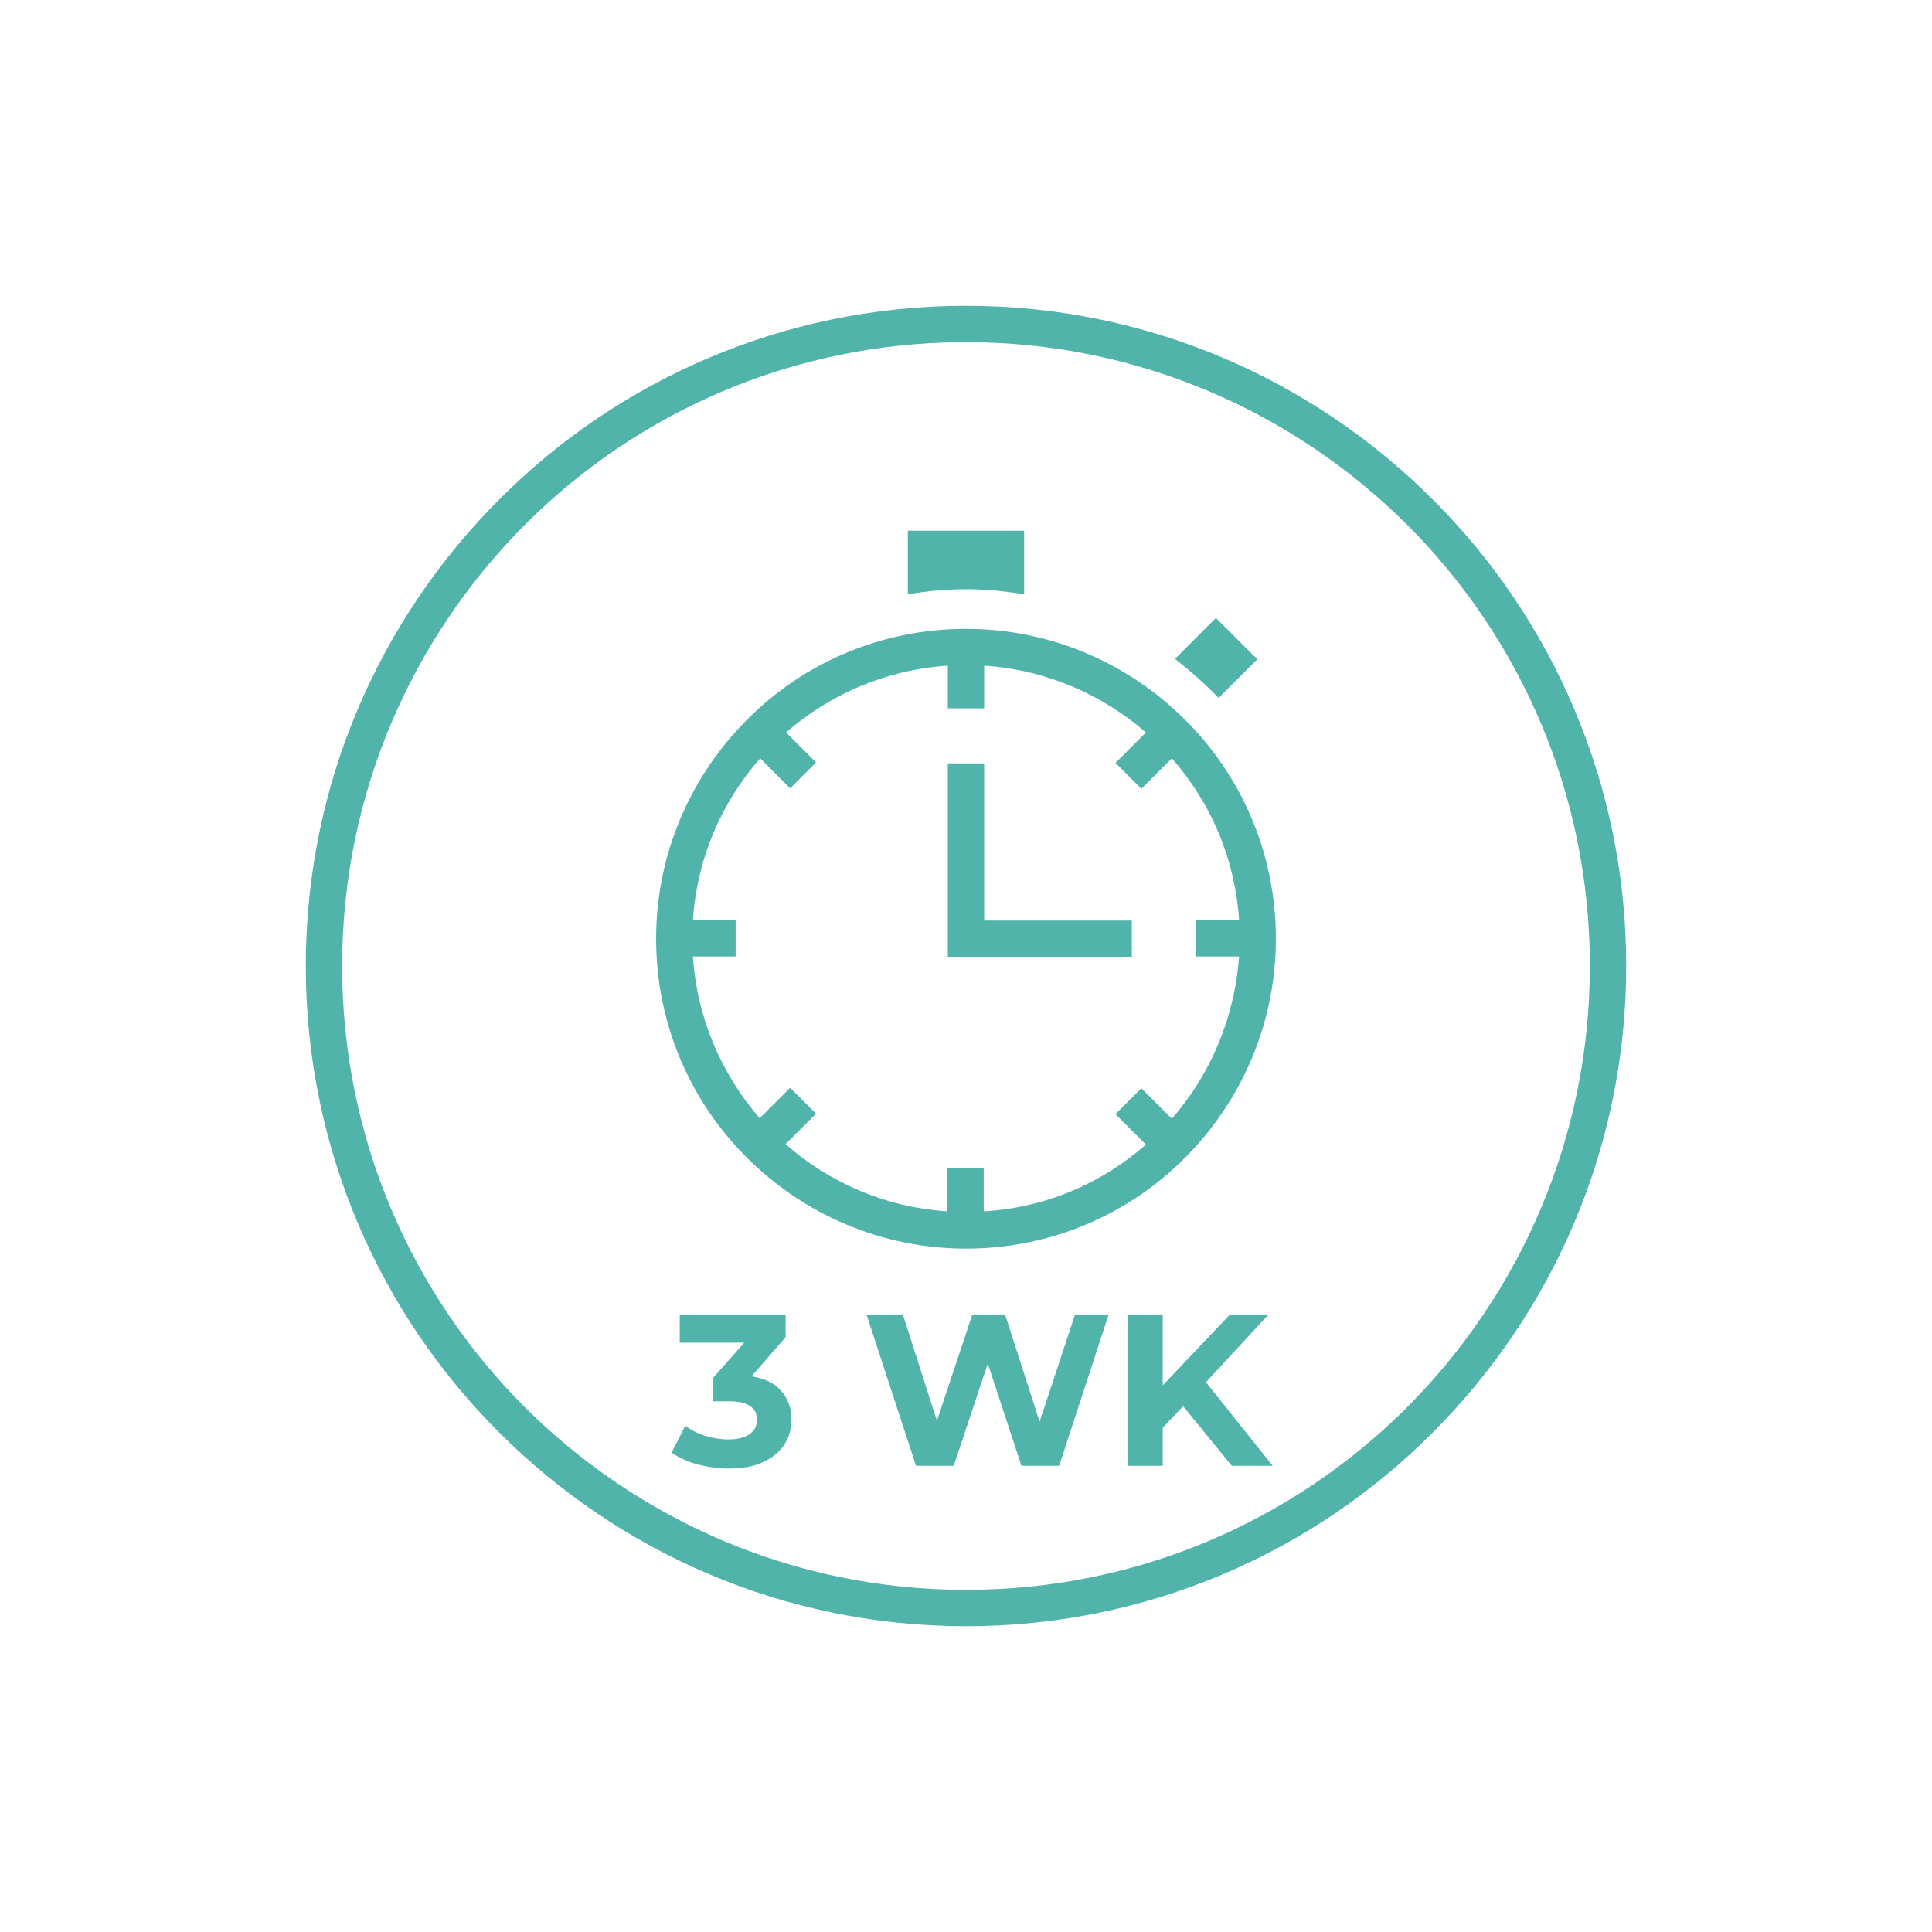 <?xml version="1.0" encoding="UTF-8"?> <!-- Generator: Adobe Illustrator 24.0.0, SVG Export Plug-In . SVG Version: 6.00 Build 0) --> <svg xmlns="http://www.w3.org/2000/svg" xmlns:xlink="http://www.w3.org/1999/xlink" id="Laag_1" x="0px" y="0px" viewBox="0 0 425.2 425.2" style="enable-background:new 0 0 425.2 425.2;" xml:space="preserve"> <style type="text/css"> .st0{fill:#50B4AB;} </style> <g> <path class="st0" d="M212.6,138.4c-18.8,0-35.9,7.6-48.2,20c-12.3,12.3-20,29.4-20,48.2c0,18.8,7.6,35.9,20,48.2 c12.3,12.3,29.4,20,48.2,20c18.8,0,35.9-7.6,48.2-20c12.3-12.3,20-29.4,20-48.2c0-18.8-7.6-35.9-20-48.2 C248.5,146.1,231.4,138.4,212.6,138.4z M257.9,246.2l-6.7-6.7l-5.7,5.7l6.7,6.7c-9.7,8.5-22,13.9-35.7,14.7v-9.5h-8v9.5 c-13.6-0.9-26-6.3-35.6-14.8l6.7-6.7l-5.7-5.7l-6.7,6.7c-8.4-9.7-13.8-22-14.7-35.6h9.4v-8h-9.4c0.9-13.6,6.3-25.9,14.8-35.6 l6.6,6.6l5.7-5.7l-6.6-6.6c9.6-8.4,22-13.8,35.6-14.7v9.4h8v-9.4c13.6,0.9,25.9,6.3,35.6,14.7l-6.7,6.7l5.7,5.7l6.7-6.7 c8.5,9.6,13.9,22,14.8,35.6h-9.5v8h9.5C271.7,224.2,266.3,236.6,257.9,246.2z"></path> <path class="st0" d="M268.2,153.6l8.5-8.5l-9.1-9.1l-9,9C262,147.7,265.2,150.5,268.2,153.6z"></path> <path class="st0" d="M225.4,130.8v-14h-25.6v14C208.8,129.3,216.2,129.3,225.4,130.8z"></path> <polygon class="st0" points="216.6,168 208.6,168 208.6,210.6 249.1,210.6 249.1,202.6 216.6,202.6 "></polygon> <path class="st0" d="M315.3,109.9c-26.3-26.3-62.6-42.6-102.7-42.6c-40.1,0-76.5,16.3-102.7,42.6c-26.3,26.3-42.6,62.6-42.6,102.7 c0,40.1,16.3,76.5,42.6,102.7c26.3,26.3,62.6,42.6,102.7,42.6c40.1,0,76.5-16.3,102.7-42.6c26.3-26.3,42.6-62.6,42.6-102.7 C357.9,172.5,341.6,136.1,315.3,109.9z M309.7,309.7c-24.9,24.9-59.2,40.2-97.1,40.2c-37.9,0-72.2-15.4-97.1-40.2 c-24.9-24.9-40.2-59.2-40.2-97.1c0-37.9,15.4-72.2,40.2-97.1c24.9-24.9,59.2-40.2,97.1-40.2c37.9,0,72.2,15.4,97.1,40.2 c24.9,24.9,40.2,59.2,40.2,97.1C349.9,250.5,334.5,284.8,309.7,309.7z"></path> <path class="st0" d="M165.4,302.9l7.5-8.6v-5h-23.3v6.2h14.2l-6.9,7.8v5.1h3.5c4.2,0,6.2,1.4,6.2,4.1c0,1.4-0.6,2.4-1.7,3.2 c-1.1,0.7-2.6,1.1-4.6,1.1c-1.7,0-3.5-0.3-5.1-0.8c-1.7-0.5-3.1-1.3-4.4-2.2l-3,5.9c1.6,1.1,3.5,2,5.8,2.6c2.3,0.6,4.6,0.9,6.9,0.9 c3,0,5.6-0.5,7.6-1.5c2.1-1,3.6-2.3,4.6-3.9c1-1.6,1.5-3.4,1.5-5.4c0-2.5-0.8-4.6-2.3-6.3C170.5,304.4,168.3,303.4,165.4,302.9z"></path> <polygon class="st0" points="228.8,312.9 221.2,289.3 214,289.3 206.2,312.7 198.7,289.3 190.7,289.3 201.6,322.6 209.9,322.6 217.4,300.1 224.8,322.6 233.1,322.6 244,289.3 236.6,289.3 "></polygon> <polygon class="st0" points="279.2,289.3 270.7,289.3 255.9,304.9 255.9,289.3 248.2,289.3 248.2,322.6 255.9,322.6 255.9,314.2 260.4,309.5 271.1,322.6 280.1,322.6 265.4,304.2 "></polygon> </g> </svg> 